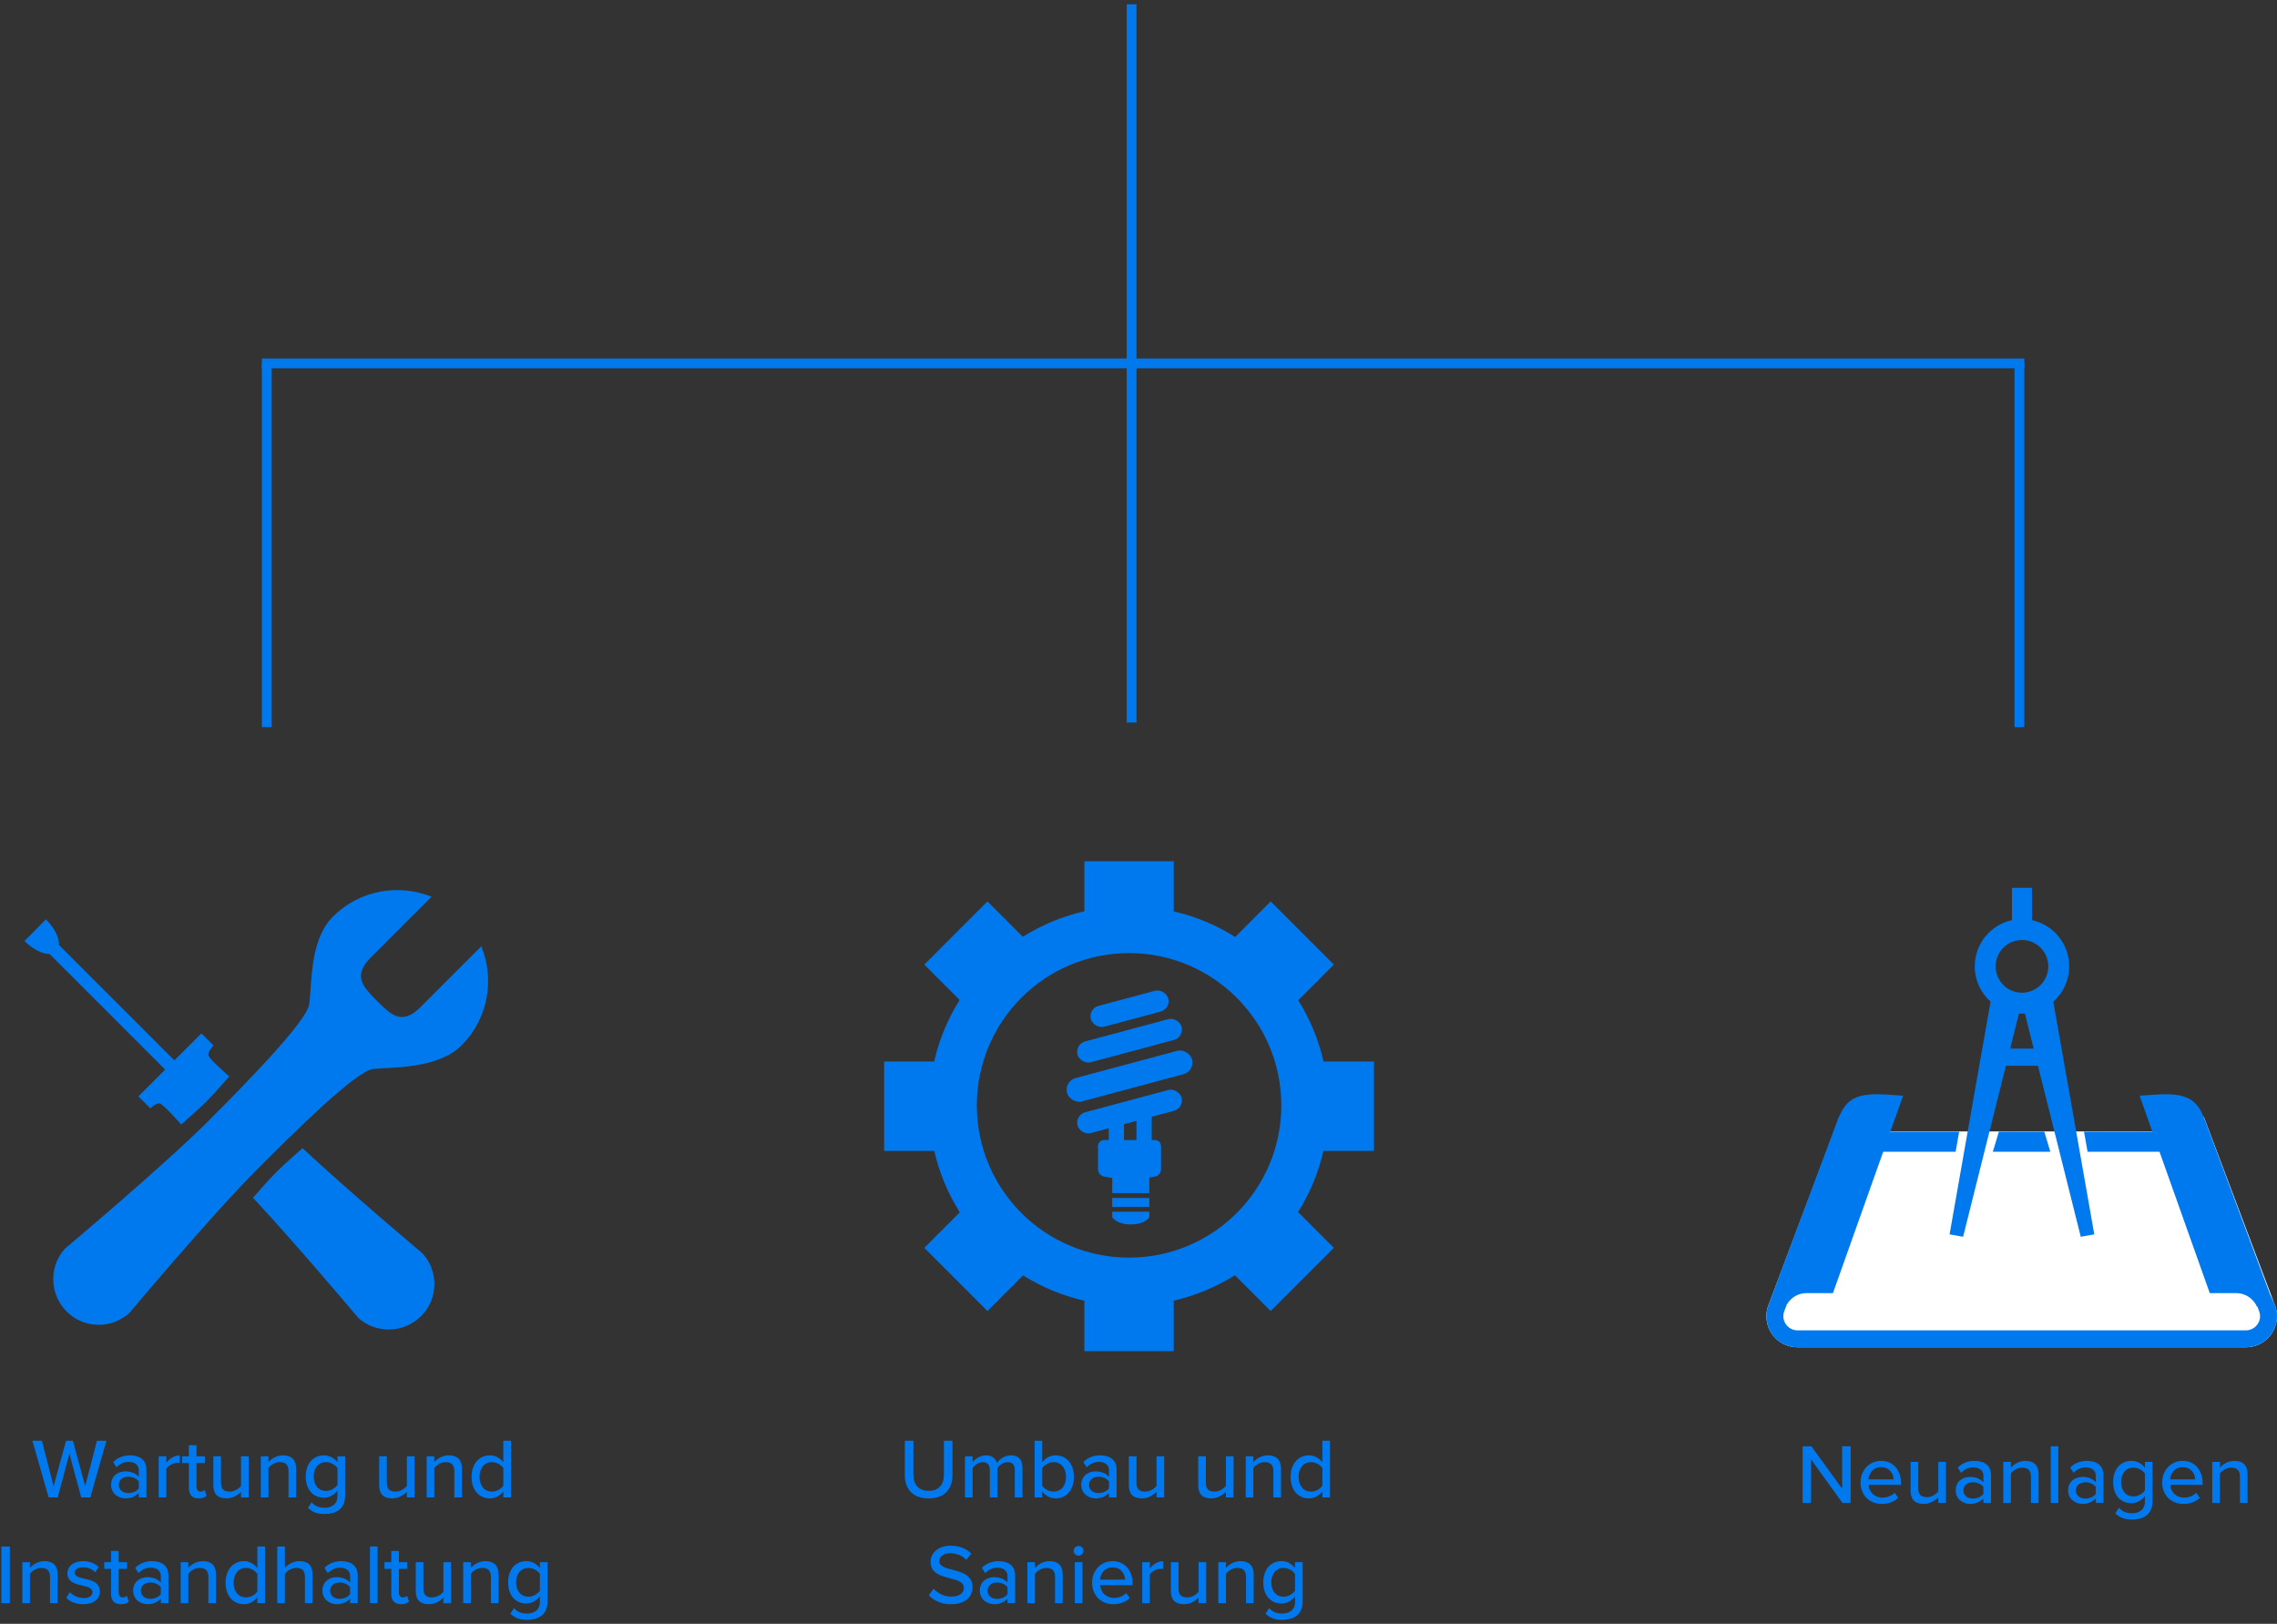 <?xml version="1.0" encoding="UTF-8" standalone="no"?>
<svg width="495px" height="353px" viewBox="0 0 495 353" version="1.1" xmlns="http://www.w3.org/2000/svg" xmlns:xlink="http://www.w3.org/1999/xlink">
    <rect x="0" y="0" width="495" height="353" fill="#333333" stroke="none"/>
    <!-- Generator: Sketch 42 (36781) - http://www.bohemiancoding.com/sketch -->
    <title>Group 7</title>
    <desc>Created with Sketch.</desc>
    <defs></defs>
    <g id="Page-1" stroke="none" stroke-width="1" fill="none" fill-rule="evenodd">
        <g id="Artboard" transform="translate(-214, -616)">
            <g id="Group-7" transform="translate(214, 618)">
                <g id="icon_neuanlagen" transform="translate(383.663, 190.909)">
                    <path d="M16.866,133.799 L18.656,133.799 L18.656,121.486 L16.81,121.486 L16.81,130.716 L10.109,121.486 L8.208,121.486 L8.208,133.799 L10.054,133.799 L10.054,124.347 L16.866,133.799 Z M20.798,129.331 C20.798,126.747 22.662,124.661 25.265,124.661 C27.942,124.661 29.603,126.747 29.603,129.479 L29.603,129.885 L22.551,129.885 C22.68,131.399 23.788,132.654 25.579,132.654 C26.52,132.654 27.554,132.285 28.218,131.602 L28.994,132.691 C28.108,133.559 26.852,134.02 25.413,134.02 C22.754,134.02 20.798,132.137 20.798,129.331 Z M25.265,126.027 C23.474,126.027 22.625,127.467 22.533,128.685 L27.978,128.685 C27.942,127.504 27.148,126.027 25.265,126.027 Z M37.707,133.799 L39.368,133.799 L39.368,124.882 L37.707,124.882 L37.707,131.288 C37.208,131.953 36.267,132.543 35.233,132.543 C34.089,132.543 33.35,132.1 33.35,130.623 L33.35,124.882 L31.689,124.882 L31.689,131.177 C31.689,133.06 32.63,134.02 34.532,134.02 C35.898,134.02 37.024,133.319 37.707,132.58 L37.707,133.799 Z M47.509,133.799 L47.509,132.82 C46.808,133.596 45.792,134.02 44.592,134.02 C43.116,134.02 41.491,133.023 41.491,131.066 C41.491,129.036 43.097,128.15 44.592,128.15 C45.792,128.15 46.826,128.537 47.509,129.331 L47.509,127.854 C47.509,126.747 46.605,126.082 45.331,126.082 C44.316,126.082 43.448,126.47 42.654,127.264 L41.934,126.119 C42.931,125.141 44.149,124.661 45.589,124.661 C47.528,124.661 49.171,125.51 49.171,127.781 L49.171,133.799 L47.509,133.799 Z M47.509,131.842 L47.509,130.328 C47.011,129.664 46.143,129.313 45.22,129.313 C44.02,129.313 43.171,130.033 43.171,131.085 C43.171,132.137 44.02,132.857 45.22,132.857 C46.143,132.857 47.011,132.506 47.509,131.842 Z M57.847,133.799 L59.508,133.799 L59.508,127.541 C59.508,125.658 58.53,124.661 56.647,124.661 C55.262,124.661 54.081,125.418 53.49,126.138 L53.49,124.882 L51.829,124.882 L51.829,133.799 L53.49,133.799 L53.49,127.43 C53.97,126.765 54.912,126.138 55.945,126.138 C57.09,126.138 57.847,126.618 57.847,128.094 L57.847,133.799 Z M62.148,133.799 L63.809,133.799 L63.809,121.486 L62.148,121.486 L62.148,133.799 Z M71.95,133.799 L71.95,132.82 C71.249,133.596 70.233,134.02 69.034,134.02 C67.557,134.02 65.932,133.023 65.932,131.066 C65.932,129.036 67.538,128.15 69.034,128.15 C70.233,128.15 71.267,128.537 71.95,129.331 L71.95,127.854 C71.95,126.747 71.046,126.082 69.772,126.082 C68.757,126.082 67.889,126.47 67.095,127.264 L66.375,126.119 C67.372,125.141 68.59,124.661 70.03,124.661 C71.969,124.661 73.612,125.51 73.612,127.781 L73.612,133.799 L71.95,133.799 Z M71.95,131.842 L71.95,130.328 C71.452,129.664 70.584,129.313 69.661,129.313 C68.461,129.313 67.612,130.033 67.612,131.085 C67.612,132.137 68.461,132.857 69.661,132.857 C70.584,132.857 71.452,132.506 71.95,131.842 Z M76.196,136.088 L76.99,134.869 C77.728,135.718 78.633,136.051 79.851,136.051 C81.236,136.051 82.62,135.386 82.62,133.503 L82.62,132.34 C81.937,133.226 80.885,133.872 79.685,133.872 C77.377,133.872 75.716,132.174 75.716,129.257 C75.716,126.396 77.377,124.661 79.685,124.661 C80.848,124.661 81.9,125.215 82.62,126.175 L82.62,124.882 L84.281,124.882 L84.281,133.448 C84.281,136.512 82.048,137.417 79.851,137.417 C78.356,137.417 77.267,137.103 76.196,136.088 Z M82.62,131.066 L82.62,127.448 C82.159,126.728 81.143,126.138 80.146,126.138 C78.485,126.138 77.451,127.43 77.451,129.257 C77.451,131.103 78.485,132.396 80.146,132.396 C81.143,132.396 82.159,131.786 82.62,131.066 Z M86.367,129.331 C86.367,126.747 88.232,124.661 90.835,124.661 C93.511,124.661 95.173,126.747 95.173,129.479 L95.173,129.885 L88.121,129.885 C88.25,131.399 89.358,132.654 91.149,132.654 C92.09,132.654 93.124,132.285 93.788,131.602 L94.564,132.691 C93.678,133.559 92.422,134.02 90.982,134.02 C88.324,134.02 86.367,132.137 86.367,129.331 Z M90.835,126.027 C89.044,126.027 88.195,127.467 88.103,128.685 L93.548,128.685 C93.511,127.504 92.718,126.027 90.835,126.027 Z M103.277,133.799 L104.938,133.799 L104.938,127.541 C104.938,125.658 103.96,124.661 102.077,124.661 C100.692,124.661 99.511,125.418 98.92,126.138 L98.92,124.882 L97.259,124.882 L97.259,133.799 L98.92,133.799 L98.92,127.43 C99.4,126.765 100.342,126.138 101.375,126.138 C102.52,126.138 103.277,126.618 103.277,128.094 L103.277,133.799 Z" id="Neuanlagen" fill="#0079EE"></path>
                    <g id="Group-3" transform="translate(0.337, 0.091)">
                        <g id="Group-5">
                            <path d="M95.086,49.749 L110.422,90.376 C110.53,90.619 110.623,90.869 110.702,91.125 L110.882,91.853 C110.959,92.263 111,92.686 111,93.119 C111,96.854 107.979,99.881 104.252,99.881 L6.748,99.881 C3.021,99.881 0,96.853 0,93.119 C0,92.686 0.041,92.263 0.118,91.853 L0.298,91.125 C0.377,90.869 15.932,49.699 15.932,49.699 C16.783,50.508 17.782,52.962 19.048,52.962 L92.024,52.962 C93.264,52.962 94.241,50.528 95.086,49.749 Z" id="Path" fill="#FFFFFF"></path>
                            <path d="M106.73,91.012 L107.012,91.771 C107.094,91.957 107.128,92.043 107.158,92.131 L107.278,92.62 C107.305,92.782 107.318,92.949 107.318,93.119 C107.318,94.818 105.945,96.195 104.252,96.195 L6.748,96.195 C5.055,96.195 3.682,94.818 3.682,93.119 C3.682,92.949 3.695,92.782 3.722,92.62 L3.824,92.204 C3.852,92.128 3.889,92.028 3.935,91.905 C4.043,91.615 4.198,91.199 4.398,90.662 C5.257,89.103 6.9,88.101 8.727,88.101 L14.468,88.101 L29.719,45.196 L27.357,45.022 C23.173,44.714 20.873,44.876 19.114,45.77 C17.587,46.545 16.694,47.677 15.822,49.736 C15.808,49.724 15.795,49.711 15.782,49.699 C15.782,49.699 0.362,90.916 0.298,91.125 L0.118,91.853 C0.041,92.263 0,92.686 0,93.119 C0,96.853 3.021,99.881 6.748,99.881 L104.252,99.881 C107.979,99.881 111,96.854 111,93.119 C111,92.686 110.959,92.263 110.882,91.853 L110.702,91.125 C110.623,90.869 110.53,90.619 110.422,90.376 L109.559,88.542 L95.388,50.63 C94.388,47.992 93.472,46.651 91.737,45.77 C89.978,44.876 87.677,44.714 83.494,45.022 L81.131,45.196 L96.382,88.101 L102.124,88.101 C104.097,88.101 105.856,89.27 106.644,91.047 L106.73,91.012 L106.73,91.012 Z" id="Combined-Shape" fill="#0079EE" fill-rule="nonzero"></path>
                            <path d="M60.415,53.012 L50.537,53.012 L49.227,57.38 L61.725,57.38 L60.415,53.012 Z M69.048,53.012 L91.447,53.012 L91.447,57.38 L69.818,57.38 L69.048,53.012 Z M41.904,53.012 L18.199,53.012 L18.199,57.38 L41.133,57.38 L41.904,53.012 Z" id="Combined-Shape" fill="#0079EE"></path>
                            <path d="M53.381,7.023 L53.381,0 L57.734,0 L57.734,7.023 C62.356,8.023 65.82,12.141 65.82,17.071 C65.82,20.128 64.487,22.874 62.372,24.757 L71.279,75.335 L68.339,75.854 L59.037,38.689 L59.037,38.689 L52.062,38.689 L42.761,75.854 L39.821,75.335 L48.729,24.744 C46.622,22.862 45.296,20.121 45.296,17.071 C45.296,12.141 48.759,8.023 53.381,7.023 Z M54.906,27.33 L52.998,34.951 L58.101,34.951 L56.194,27.331 C55.984,27.344 55.771,27.35 55.558,27.35 C55.339,27.35 55.121,27.343 54.906,27.33 Z M55.558,22.802 C58.718,22.802 61.279,20.236 61.279,17.071 C61.279,13.905 58.718,11.339 55.558,11.339 C52.398,11.339 49.836,13.905 49.836,17.071 C49.836,20.236 52.398,22.802 55.558,22.802 Z" id="Combined-Shape" fill="#0079EE"></path>
                        </g>
                    </g>
                </g>
                <g id="icon_umbau" transform="translate(191.356, 185.229)" fill="#0079EE">
                    <path d="M5.349,133.461 C5.349,136.488 7.084,138.5 10.536,138.5 C13.988,138.5 15.705,136.507 15.705,133.442 L15.705,125.966 L13.841,125.966 L13.841,133.405 C13.841,135.51 12.696,136.857 10.536,136.857 C8.377,136.857 7.214,135.51 7.214,133.405 L7.214,125.966 L5.349,125.966 L5.349,133.461 Z M29.255,138.279 L30.916,138.279 L30.916,131.836 C30.916,130.046 30.03,129.141 28.387,129.141 C27.077,129.141 25.895,129.972 25.378,130.802 C25.101,129.842 24.308,129.141 22.96,129.141 C21.631,129.141 20.449,130.064 20.08,130.618 L20.08,129.362 L18.419,129.362 L18.419,138.279 L20.08,138.279 L20.08,131.91 C20.523,131.264 21.391,130.618 22.259,130.618 C23.385,130.618 23.828,131.301 23.828,132.335 L23.828,138.279 L25.489,138.279 L25.489,131.892 C25.914,131.245 26.8,130.618 27.704,130.618 C28.793,130.618 29.255,131.301 29.255,132.335 L29.255,138.279 Z M33.556,138.279 L33.556,125.966 L35.217,125.966 L35.217,130.655 C35.919,129.695 36.971,129.141 38.134,129.141 C40.46,129.141 42.103,130.969 42.103,133.83 C42.103,136.746 40.442,138.5 38.134,138.5 C36.934,138.5 35.882,137.891 35.217,137.005 L35.217,138.279 L33.556,138.279 Z M35.217,135.731 C35.661,136.451 36.676,137.023 37.691,137.023 C39.353,137.023 40.386,135.694 40.386,133.83 C40.386,131.965 39.353,130.618 37.691,130.618 C36.676,130.618 35.661,131.227 35.217,131.947 L35.217,135.731 Z M49.727,138.279 L49.727,137.3 C49.026,138.076 48.01,138.5 46.81,138.5 C45.334,138.5 43.709,137.503 43.709,135.547 C43.709,133.516 45.315,132.63 46.81,132.63 C48.01,132.63 49.044,133.018 49.727,133.811 L49.727,132.335 C49.727,131.227 48.822,130.562 47.549,130.562 C46.533,130.562 45.666,130.95 44.872,131.744 L44.152,130.599 C45.149,129.621 46.367,129.141 47.807,129.141 C49.745,129.141 51.388,129.99 51.388,132.261 L51.388,138.279 L49.727,138.279 Z M49.727,136.322 L49.727,134.808 C49.229,134.144 48.361,133.793 47.438,133.793 C46.238,133.793 45.389,134.513 45.389,135.565 C45.389,136.617 46.238,137.337 47.438,137.337 C48.361,137.337 49.229,136.986 49.727,136.322 Z M60.065,138.279 L61.726,138.279 L61.726,129.362 L60.065,129.362 L60.065,135.768 C59.566,136.433 58.625,137.023 57.591,137.023 C56.446,137.023 55.708,136.58 55.708,135.104 L55.708,129.362 L54.047,129.362 L54.047,135.657 C54.047,137.54 54.988,138.5 56.89,138.5 C58.256,138.5 59.382,137.799 60.065,137.06 L60.065,138.279 Z M75.146,138.279 L76.808,138.279 L76.808,129.362 L75.146,129.362 L75.146,135.768 C74.648,136.433 73.707,137.023 72.673,137.023 C71.528,137.023 70.79,136.58 70.79,135.104 L70.79,129.362 L69.128,129.362 L69.128,135.657 C69.128,137.54 70.07,138.5 71.971,138.5 C73.337,138.5 74.463,137.799 75.146,137.06 L75.146,138.279 Z M85.466,138.279 L87.127,138.279 L87.127,132.021 C87.127,130.138 86.149,129.141 84.266,129.141 C82.881,129.141 81.7,129.898 81.109,130.618 L81.109,129.362 L79.448,129.362 L79.448,138.279 L81.109,138.279 L81.109,131.91 C81.589,131.245 82.53,130.618 83.564,130.618 C84.709,130.618 85.466,131.098 85.466,132.575 L85.466,138.279 Z M96.117,138.279 L96.117,137.005 C95.452,137.891 94.382,138.5 93.2,138.5 C90.874,138.5 89.213,136.746 89.213,133.83 C89.213,130.969 90.874,129.141 93.2,129.141 C94.345,129.141 95.397,129.695 96.117,130.655 L96.117,125.966 L97.778,125.966 L97.778,138.279 L96.117,138.279 Z M96.117,135.731 L96.117,131.928 C95.656,131.208 94.659,130.618 93.643,130.618 C91.982,130.618 90.948,131.965 90.948,133.83 C90.948,135.676 91.982,137.023 93.643,137.023 C94.659,137.023 95.656,136.451 96.117,135.731 Z M10.555,159.543 C11.607,160.706 13.213,161.5 15.41,161.5 C18.733,161.5 20.062,159.71 20.062,157.79 C20.062,155.168 17.717,154.541 15.705,154.005 C14.173,153.618 12.844,153.267 12.844,152.159 C12.844,151.126 13.785,150.424 15.151,150.424 C16.481,150.424 17.773,150.867 18.714,151.864 L19.785,150.498 C18.696,149.39 17.201,148.781 15.299,148.781 C12.733,148.781 10.943,150.258 10.943,152.289 C10.943,154.799 13.232,155.371 15.207,155.888 C16.776,156.294 18.179,156.664 18.179,157.956 C18.179,158.842 17.477,159.857 15.484,159.857 C13.767,159.857 12.438,159.045 11.607,158.122 L10.555,159.543 Z M27.667,161.279 L27.667,160.3 C26.966,161.076 25.951,161.5 24.751,161.5 C23.274,161.5 21.649,160.503 21.649,158.547 C21.649,156.516 23.255,155.63 24.751,155.63 C25.951,155.63 26.984,156.018 27.667,156.811 L27.667,155.335 C27.667,154.227 26.763,153.562 25.489,153.562 C24.474,153.562 23.606,153.95 22.812,154.744 L22.092,153.599 C23.089,152.621 24.308,152.141 25.747,152.141 C27.686,152.141 29.329,152.99 29.329,155.261 L29.329,161.279 L27.667,161.279 Z M27.667,159.322 L27.667,157.808 C27.169,157.144 26.301,156.793 25.378,156.793 C24.178,156.793 23.329,157.513 23.329,158.565 C23.329,159.617 24.178,160.337 25.378,160.337 C26.301,160.337 27.169,159.986 27.667,159.322 Z M38.005,161.279 L39.666,161.279 L39.666,155.021 C39.666,153.138 38.688,152.141 36.805,152.141 C35.421,152.141 34.239,152.898 33.648,153.618 L33.648,152.362 L31.987,152.362 L31.987,161.279 L33.648,161.279 L33.648,154.91 C34.128,154.245 35.07,153.618 36.104,153.618 C37.248,153.618 38.005,154.098 38.005,155.575 L38.005,161.279 Z M43.118,150.96 C43.709,150.96 44.189,150.48 44.189,149.889 C44.189,149.298 43.709,148.837 43.118,148.837 C42.546,148.837 42.048,149.298 42.048,149.889 C42.048,150.48 42.546,150.96 43.118,150.96 Z M42.306,161.279 L43.968,161.279 L43.968,152.362 L42.306,152.362 L42.306,161.279 Z M46.053,156.811 C46.053,154.227 47.918,152.141 50.521,152.141 C53.198,152.141 54.859,154.227 54.859,156.959 L54.859,157.365 L47.807,157.365 C47.936,158.879 49.044,160.134 50.835,160.134 C51.776,160.134 52.81,159.765 53.474,159.082 L54.25,160.171 C53.364,161.039 52.108,161.5 50.668,161.5 C48.01,161.5 46.053,159.617 46.053,156.811 Z M50.521,153.507 C48.73,153.507 47.881,154.947 47.789,156.165 L53.234,156.165 C53.198,154.984 52.404,153.507 50.521,153.507 Z M56.945,161.279 L58.606,161.279 L58.606,155.076 C58.994,154.412 60.12,153.784 60.951,153.784 C61.172,153.784 61.357,153.802 61.523,153.839 L61.523,152.159 C60.342,152.159 59.289,152.842 58.606,153.729 L58.606,152.362 L56.945,152.362 L56.945,161.279 Z M69.202,161.279 L70.864,161.279 L70.864,152.362 L69.202,152.362 L69.202,158.768 C68.704,159.433 67.762,160.023 66.729,160.023 C65.584,160.023 64.846,159.58 64.846,158.104 L64.846,152.362 L63.184,152.362 L63.184,158.657 C63.184,160.54 64.126,161.5 66.027,161.5 C67.393,161.5 68.519,160.799 69.202,160.06 L69.202,161.279 Z M79.521,161.279 L81.183,161.279 L81.183,155.021 C81.183,153.138 80.204,152.141 78.322,152.141 C76.937,152.141 75.756,152.898 75.165,153.618 L75.165,152.362 L73.504,152.362 L73.504,161.279 L75.165,161.279 L75.165,154.91 C75.645,154.245 76.586,153.618 77.62,153.618 C78.765,153.618 79.521,154.098 79.521,155.575 L79.521,161.279 Z M83.749,163.568 L84.543,162.349 C85.281,163.199 86.186,163.531 87.404,163.531 C88.788,163.531 90.173,162.866 90.173,160.983 L90.173,159.82 C89.49,160.706 88.438,161.353 87.238,161.353 C84.93,161.353 83.269,159.654 83.269,156.738 C83.269,153.876 84.93,152.141 87.238,152.141 C88.401,152.141 89.453,152.695 90.173,153.655 L90.173,152.362 L91.834,152.362 L91.834,160.928 C91.834,163.992 89.601,164.897 87.404,164.897 C85.909,164.897 84.819,164.583 83.749,163.568 Z M90.173,158.547 L90.173,154.928 C89.711,154.208 88.696,153.618 87.699,153.618 C86.038,153.618 85.004,154.91 85.004,156.738 C85.004,158.584 86.038,159.876 87.699,159.876 C88.696,159.876 89.711,159.267 90.173,158.547 Z" id="Umbau-und-Sanierung"></path>
                    <g id="Group-2" transform="translate(0.848, -0)">
                        <g id="Group-4">
                            <path d="M16.414,30.147 L16.414,30.147 L8.73,22.463 L22.461,8.73 L30.145,16.415 C34.206,13.864 38.719,11.968 43.536,10.872 L43.536,0 L62.955,0 L62.955,10.894 C67.76,11.998 72.261,13.899 76.31,16.451 L84.031,8.73 L97.762,22.463 L90.02,30.205 C92.552,34.251 94.436,38.744 95.526,43.539 L106.492,43.539 L106.492,62.96 L95.504,62.96 C94.406,67.742 92.518,72.223 89.984,76.258 L97.762,84.036 L84.031,97.769 L76.253,89.99 C72.218,92.524 67.738,94.412 62.955,95.511 L62.955,106.499 L43.536,106.499 L43.536,95.532 C38.742,94.442 34.249,92.558 30.203,90.026 L22.461,97.769 L8.73,84.036 L16.45,76.315 C13.898,72.266 11.997,67.765 10.893,62.96 L0,62.96 L0,43.539 L10.872,43.539 C11.967,38.721 13.863,34.208 16.414,30.147 Z M53.246,86.16 C71.524,86.16 86.342,71.341 86.342,53.061 C86.342,34.781 71.524,19.963 53.246,19.963 C34.967,19.963 20.15,34.781 20.15,53.061 C20.15,71.341 34.967,86.16 53.246,86.16 Z" id="Combined-Shape"></path>
                            <g id="bulb" transform="translate(53.159, 53.015) rotate(-180) translate(-53.159, -53.015) translate(38.659, 27.015)">
                                <path d="M10.007,5.825 L10.007,3.884 L18.072,3.884 L18.072,5.825 L10.007,5.825 Z M10.007,6.871 L10.007,10.26 L10.007,10.26 C9.29,10.376 8.798,10.468 8.798,10.468 C8.061,10.594 7.456,11.303 7.456,12.045 L7.456,17.074 C7.456,17.812 8.061,18.418 8.808,18.418 L9.49,18.418 L9.49,26.588 L12.804,25.699 L12.804,18.418 L15.516,18.418 L15.516,25.08 L18.83,24.191 L18.83,18.418 L19.813,18.418 C20.559,18.418 21.165,17.816 21.165,17.074 L21.165,12.045 C21.165,11.307 20.57,10.597 19.835,10.468 C19.835,10.468 19.079,10.325 18.072,10.171 L18.072,6.871 L10.007,6.871 Z M10.007,2.838 L10.007,1.642 C10.007,1.642 10.8,0.081 14.04,0.081 C17.279,0.081 18.072,1.642 18.072,1.642 L18.072,2.838 L10.007,2.838 Z" id="Combined-Shape"></path>
                                <rect id="Rectangle-27" transform="translate(14.311, 24.607) rotate(-15) translate(-14.311, -24.607) " x="2.601" y="22.262" width="23.419" height="4.69" rx="2.345"></rect>
                                <rect id="Rectangle-27" transform="translate(14.311, 32.309) rotate(-15) translate(-14.311, -32.309) " x="0.243" y="29.676" width="28.136" height="5.265" rx="2.633"></rect>
                                <rect id="Rectangle-27" transform="translate(14.311, 40.011) rotate(-15) translate(-14.311, -40.011) " x="2.601" y="37.666" width="23.419" height="4.69" rx="2.345"></rect>
                                <rect id="Rectangle-27" transform="translate(14.311, 46.959) rotate(-15) translate(-14.311, -46.959) " x="5.601" y="44.614" width="17.419" height="4.69" rx="2.345"></rect>
                            </g>
                        </g>
                    </g>
                </g>
                <g id="icon_wartung" transform="translate(0.088, 184.229)" fill="#0079EE">
                    <path d="M17.567,139.279 L19.543,139.279 L23.05,126.966 L20.982,126.966 L18.435,136.842 L15.758,126.966 L14.263,126.966 L11.568,136.842 L9.02,126.966 L6.953,126.966 L10.479,139.279 L12.454,139.279 L15.001,129.772 L17.567,139.279 Z M30.083,139.279 L30.083,138.3 C29.382,139.076 28.366,139.5 27.166,139.5 C25.69,139.5 24.065,138.503 24.065,136.547 C24.065,134.516 25.671,133.63 27.166,133.63 C28.366,133.63 29.4,134.018 30.083,134.811 L30.083,133.335 C30.083,132.227 29.179,131.562 27.905,131.562 C26.89,131.562 26.022,131.95 25.228,132.744 L24.508,131.599 C25.505,130.621 26.723,130.141 28.163,130.141 C30.102,130.141 31.745,130.99 31.745,133.261 L31.745,139.279 L30.083,139.279 Z M30.083,137.322 L30.083,135.808 C29.585,135.144 28.717,134.793 27.794,134.793 C26.594,134.793 25.745,135.513 25.745,136.565 C25.745,137.617 26.594,138.337 27.794,138.337 C28.717,138.337 29.585,137.986 30.083,137.322 Z M34.403,139.279 L36.064,139.279 L36.064,133.076 C36.452,132.412 37.578,131.784 38.409,131.784 C38.63,131.784 38.815,131.802 38.981,131.839 L38.981,130.159 C37.799,130.159 36.747,130.842 36.064,131.729 L36.064,130.362 L34.403,130.362 L34.403,139.279 Z M43.097,139.5 C43.965,139.5 44.482,139.26 44.833,138.928 L44.408,137.673 C44.242,137.857 43.891,138.023 43.504,138.023 C42.931,138.023 42.636,137.562 42.636,136.934 L42.636,131.821 L44.445,131.821 L44.445,130.362 L42.636,130.362 L42.636,127.926 L40.975,127.926 L40.975,130.362 L39.498,130.362 L39.498,131.821 L40.975,131.821 L40.975,137.303 C40.975,138.706 41.695,139.5 43.097,139.5 Z M52.309,139.279 L53.97,139.279 L53.97,130.362 L52.309,130.362 L52.309,136.768 C51.811,137.433 50.869,138.023 49.835,138.023 C48.691,138.023 47.952,137.58 47.952,136.104 L47.952,130.362 L46.291,130.362 L46.291,136.657 C46.291,138.54 47.233,139.5 49.134,139.5 C50.5,139.5 51.626,138.799 52.309,138.06 L52.309,139.279 Z M62.628,139.279 L64.29,139.279 L64.29,133.021 C64.29,131.138 63.311,130.141 61.428,130.141 C60.044,130.141 58.862,130.898 58.272,131.618 L58.272,130.362 L56.61,130.362 L56.61,139.279 L58.272,139.279 L58.272,132.91 C58.752,132.245 59.693,131.618 60.727,131.618 C61.871,131.618 62.628,132.098 62.628,133.575 L62.628,139.279 Z M66.855,141.568 L67.649,140.349 C68.388,141.199 69.292,141.531 70.511,141.531 C71.895,141.531 73.28,140.866 73.28,138.983 L73.28,137.82 C72.597,138.706 71.544,139.353 70.344,139.353 C68.037,139.353 66.376,137.654 66.376,134.738 C66.376,131.876 68.037,130.141 70.344,130.141 C71.507,130.141 72.56,130.695 73.28,131.655 L73.28,130.362 L74.941,130.362 L74.941,138.928 C74.941,141.992 72.707,142.897 70.511,142.897 C69.015,142.897 67.926,142.583 66.855,141.568 Z M73.28,136.547 L73.28,132.928 C72.818,132.208 71.803,131.618 70.806,131.618 C69.145,131.618 68.111,132.91 68.111,134.738 C68.111,136.584 69.145,137.876 70.806,137.876 C71.803,137.876 72.818,137.267 73.28,136.547 Z M88.361,139.279 L90.023,139.279 L90.023,130.362 L88.361,130.362 L88.361,136.768 C87.863,137.433 86.922,138.023 85.888,138.023 C84.743,138.023 84.005,137.58 84.005,136.104 L84.005,130.362 L82.343,130.362 L82.343,136.657 C82.343,138.54 83.285,139.5 85.186,139.5 C86.552,139.5 87.678,138.799 88.361,138.06 L88.361,139.279 Z M98.681,139.279 L100.342,139.279 L100.342,133.021 C100.342,131.138 99.364,130.141 97.481,130.141 C96.096,130.141 94.915,130.898 94.324,131.618 L94.324,130.362 L92.663,130.362 L92.663,139.279 L94.324,139.279 L94.324,132.91 C94.804,132.245 95.745,131.618 96.779,131.618 C97.924,131.618 98.681,132.098 98.681,133.575 L98.681,139.279 Z M109.332,139.279 L109.332,138.005 C108.667,138.891 107.597,139.5 106.415,139.5 C104.089,139.5 102.428,137.746 102.428,134.83 C102.428,131.969 104.089,130.141 106.415,130.141 C107.56,130.141 108.612,130.695 109.332,131.655 L109.332,126.966 L110.993,126.966 L110.993,139.279 L109.332,139.279 Z M109.332,136.731 L109.332,132.928 C108.87,132.208 107.874,131.618 106.858,131.618 C105.197,131.618 104.163,132.965 104.163,134.83 C104.163,136.676 105.197,138.023 106.858,138.023 C107.874,138.023 108.87,137.451 109.332,136.731 Z M0.206,162.279 L2.052,162.279 L2.052,149.966 L0.206,149.966 L0.206,162.279 Z M10.783,162.279 L12.445,162.279 L12.445,156.021 C12.445,154.138 11.466,153.141 9.583,153.141 C8.199,153.141 7.017,153.898 6.427,154.618 L6.427,153.362 L4.765,153.362 L4.765,162.279 L6.427,162.279 L6.427,155.91 C6.907,155.245 7.848,154.618 8.882,154.618 C10.026,154.618 10.783,155.098 10.783,156.575 L10.783,162.279 Z M14.309,161.116 C15.214,162.039 16.524,162.5 18.02,162.5 C20.364,162.5 21.619,161.3 21.619,159.768 C21.619,157.719 19.773,157.294 18.223,156.944 C17.115,156.685 16.155,156.427 16.155,155.652 C16.155,154.932 16.857,154.489 17.983,154.489 C19.109,154.489 20.106,154.95 20.622,155.578 L21.361,154.415 C20.604,153.695 19.496,153.141 17.964,153.141 C15.786,153.141 14.568,154.359 14.568,155.781 C14.568,157.701 16.34,158.107 17.853,158.457 C18.998,158.716 20.013,159.011 20.013,159.897 C20.013,160.654 19.349,161.171 18.093,161.171 C16.894,161.171 15.712,160.562 15.103,159.897 L14.309,161.116 Z M26.179,162.5 C27.047,162.5 27.563,162.26 27.914,161.928 L27.49,160.673 C27.323,160.857 26.973,161.023 26.585,161.023 C26.013,161.023 25.717,160.562 25.717,159.934 L25.717,154.821 L27.526,154.821 L27.526,153.362 L25.717,153.362 L25.717,150.926 L24.056,150.926 L24.056,153.362 L22.579,153.362 L22.579,154.821 L24.056,154.821 L24.056,160.303 C24.056,161.706 24.776,162.5 26.179,162.5 Z M34.874,162.279 L34.874,161.3 C34.172,162.076 33.157,162.5 31.957,162.5 C30.48,162.5 28.856,161.503 28.856,159.547 C28.856,157.516 30.462,156.63 31.957,156.63 C33.157,156.63 34.191,157.018 34.874,157.811 L34.874,156.335 C34.874,155.227 33.969,154.562 32.695,154.562 C31.68,154.562 30.812,154.95 30.019,155.744 L29.299,154.599 C30.295,153.621 31.514,153.141 32.954,153.141 C34.892,153.141 36.535,153.99 36.535,156.261 L36.535,162.279 L34.874,162.279 Z M34.874,160.322 L34.874,158.808 C34.375,158.144 33.508,157.793 32.585,157.793 C31.385,157.793 30.535,158.513 30.535,159.565 C30.535,160.617 31.385,161.337 32.585,161.337 C33.508,161.337 34.375,160.986 34.874,160.322 Z M45.211,162.279 L46.873,162.279 L46.873,156.021 C46.873,154.138 45.894,153.141 44.011,153.141 C42.627,153.141 41.445,153.898 40.855,154.618 L40.855,153.362 L39.193,153.362 L39.193,162.279 L40.855,162.279 L40.855,155.91 C41.335,155.245 42.276,154.618 43.31,154.618 C44.454,154.618 45.211,155.098 45.211,156.575 L45.211,162.279 Z M55.863,162.279 L55.863,161.005 C55.198,161.891 54.127,162.5 52.946,162.5 C50.62,162.5 48.959,160.746 48.959,157.83 C48.959,154.969 50.62,153.141 52.946,153.141 C54.09,153.141 55.143,153.695 55.863,154.655 L55.863,149.966 L57.524,149.966 L57.524,162.279 L55.863,162.279 Z M55.863,159.731 L55.863,155.928 C55.401,155.208 54.404,154.618 53.389,154.618 C51.728,154.618 50.694,155.965 50.694,157.83 C50.694,159.676 51.728,161.023 53.389,161.023 C54.404,161.023 55.401,160.451 55.863,159.731 Z M66.2,162.279 L67.862,162.279 L67.862,155.984 C67.862,154.101 66.902,153.141 65,153.141 C63.634,153.141 62.434,153.898 61.844,154.618 L61.844,149.966 L60.182,149.966 L60.182,162.279 L61.844,162.279 L61.844,155.91 C62.324,155.245 63.265,154.618 64.299,154.618 C65.443,154.618 66.2,155.061 66.2,156.538 L66.2,162.279 Z M76.021,162.279 L76.021,161.3 C75.319,162.076 74.304,162.5 73.104,162.5 C71.627,162.5 70.003,161.503 70.003,159.547 C70.003,157.516 71.609,156.63 73.104,156.63 C74.304,156.63 75.338,157.018 76.021,157.811 L76.021,156.335 C76.021,155.227 75.116,154.562 73.843,154.562 C72.827,154.562 71.96,154.95 71.166,155.744 L70.446,154.599 C71.443,153.621 72.661,153.141 74.101,153.141 C76.039,153.141 77.682,153.99 77.682,156.261 L77.682,162.279 L76.021,162.279 Z M76.021,160.322 L76.021,158.808 C75.522,158.144 74.655,157.793 73.732,157.793 C72.532,157.793 71.683,158.513 71.683,159.565 C71.683,160.617 72.532,161.337 73.732,161.337 C74.655,161.337 75.522,160.986 76.021,160.322 Z M80.341,162.279 L82.002,162.279 L82.002,149.966 L80.341,149.966 L80.341,162.279 Z M87.097,162.5 C87.965,162.5 88.481,162.26 88.832,161.928 L88.408,160.673 C88.241,160.857 87.891,161.023 87.503,161.023 C86.931,161.023 86.635,160.562 86.635,159.934 L86.635,154.821 L88.444,154.821 L88.444,153.362 L86.635,153.362 L86.635,150.926 L84.974,150.926 L84.974,153.362 L83.497,153.362 L83.497,154.821 L84.974,154.821 L84.974,160.303 C84.974,161.706 85.694,162.5 87.097,162.5 Z M96.308,162.279 L97.97,162.279 L97.97,153.362 L96.308,153.362 L96.308,159.768 C95.81,160.433 94.869,161.023 93.835,161.023 C92.69,161.023 91.952,160.58 91.952,159.104 L91.952,153.362 L90.29,153.362 L90.29,159.657 C90.29,161.54 91.232,162.5 93.133,162.5 C94.499,162.5 95.625,161.799 96.308,161.06 L96.308,162.279 Z M106.628,162.279 L108.289,162.279 L108.289,156.021 C108.289,154.138 107.311,153.141 105.428,153.141 C104.043,153.141 102.862,153.898 102.271,154.618 L102.271,153.362 L100.61,153.362 L100.61,162.279 L102.271,162.279 L102.271,155.91 C102.751,155.245 103.692,154.618 104.726,154.618 C105.871,154.618 106.628,155.098 106.628,156.575 L106.628,162.279 Z M110.855,164.568 L111.649,163.349 C112.387,164.199 113.292,164.531 114.51,164.531 C115.894,164.531 117.279,163.866 117.279,161.983 L117.279,160.82 C116.596,161.706 115.544,162.353 114.344,162.353 C112.036,162.353 110.375,160.654 110.375,157.738 C110.375,154.876 112.036,153.141 114.344,153.141 C115.507,153.141 116.559,153.695 117.279,154.655 L117.279,153.362 L118.94,153.362 L118.94,161.928 C118.94,164.992 116.707,165.897 114.51,165.897 C113.015,165.897 111.926,165.583 110.855,164.568 Z M117.279,159.547 L117.279,155.928 C116.817,155.208 115.802,154.618 114.805,154.618 C113.144,154.618 112.11,155.91 112.11,157.738 C112.11,159.584 113.144,160.876 114.805,160.876 C115.802,160.876 116.817,160.267 117.279,159.547 Z" id="Wartung-und-Instandh"></path>
                    <g id="Group-17" transform="translate(0.329, -0)">
                        <path d="M76.241,14.841 C76.241,22.181 68.732,28.993 66.31,32.004 C63.887,35.014 63.887,54.2 63.887,65.298 C63.887,79.196 66.31,106.99 66.31,106.99 C66.09,112.245 61.764,116.439 56.459,116.439 C51.153,116.439 46.747,112.245 46.527,106.99 C46.527,106.99 48.949,79.26 48.949,65.395 C48.949,54.249 48.788,35.084 46.527,31.957 C44.266,28.83 36.676,22.148 36.676,14.841 C36.676,6.634 41.672,-0.407 48.788,-3.403 L48.788,15.729 C48.957,20.984 52.357,20.979 56.449,20.979 C60.542,20.979 63.879,20.984 64.049,15.729 L64.049,-3.437 C71.208,-0.46 76.241,6.603 76.241,14.841 Z" id="Combined-Shape-Copy-2" transform="translate(56.459, 56.501) rotate(-315) translate(-56.459, -56.501) "></path>
                        <path d="M85.297,96.954 C85.077,102.209 80.751,106.404 75.446,106.404 C70.141,106.404 65.734,102.209 65.514,96.954 C65.514,96.954 67.267,76.891 67.791,62.363 C67.791,62.363 72.91,62.001 75.406,62.001 C77.988,62.001 83.024,62.363 83.024,62.363 C83.551,76.918 85.297,96.954 85.297,96.954 Z" id="Combined-Shape" transform="translate(75.406, 84.202) rotate(-45) translate(-75.406, -84.202) "></path>
                        <path d="M27.222,49.68 L35.539,49.68 L35.539,53.395 C35.539,53.395 33.605,53.395 33.197,54.202 C32.79,55.01 33.197,60.582 33.197,60.582 C33.197,60.582 28.28,60.929 25.849,60.929 C23.355,60.929 18.421,60.582 18.421,60.582 C18.421,60.582 18.772,55.131 18.421,54.202 C18.069,53.273 16.16,53.395 16.16,53.395 L16.16,49.68 L24.396,49.68 L24.396,22.947 L24.396,14.132 C23.296,13.075 22.539,10.856 22.539,8.289 C22.539,8.276 29.16,8.249 29.16,8.249 C29.16,10.918 28.365,13.183 27.222,14.207 L27.222,22.947 L27.222,49.68 Z" id="Combined-Shape" transform="translate(25.849, 34.589) rotate(-45) translate(-25.849, -34.589) "></path>
                    </g>
                </g>
                <path d="M58,77 L439,77" id="Line" stroke="#0079EE" stroke-width="2.13" stroke-linecap="square" transform="translate(248.5, 77) scale(1, -1) translate(-248.5, -77) "></path>
                <path d="M58,155 L58,78" id="Line" stroke="#0079EE" stroke-width="2.13" stroke-linecap="square" transform="translate(58, 116.5) scale(1, -1) translate(-58, -116.5) "></path>
                <path d="M439,155 L439,78" id="Line-Copy" stroke="#0079EE" stroke-width="2.13" stroke-linecap="square" transform="translate(439, 116.5) scale(1, -1) translate(-439, -116.5) "></path>
                <path d="M246,77 L246,0" id="Line-Copy-2" stroke="#0079EE" stroke-width="2.13" stroke-linecap="square" transform="translate(246, 38.5) scale(1, -1) translate(-246, -38.5) "></path>
                <path d="M246,154 L246,77" id="Line-Copy-2" stroke="#0079EE" stroke-width="2.13" stroke-linecap="square" transform="translate(246, 115.5) scale(1, -1) translate(-246, -115.5) "></path>
            </g>
        </g>
    </g>
</svg>
